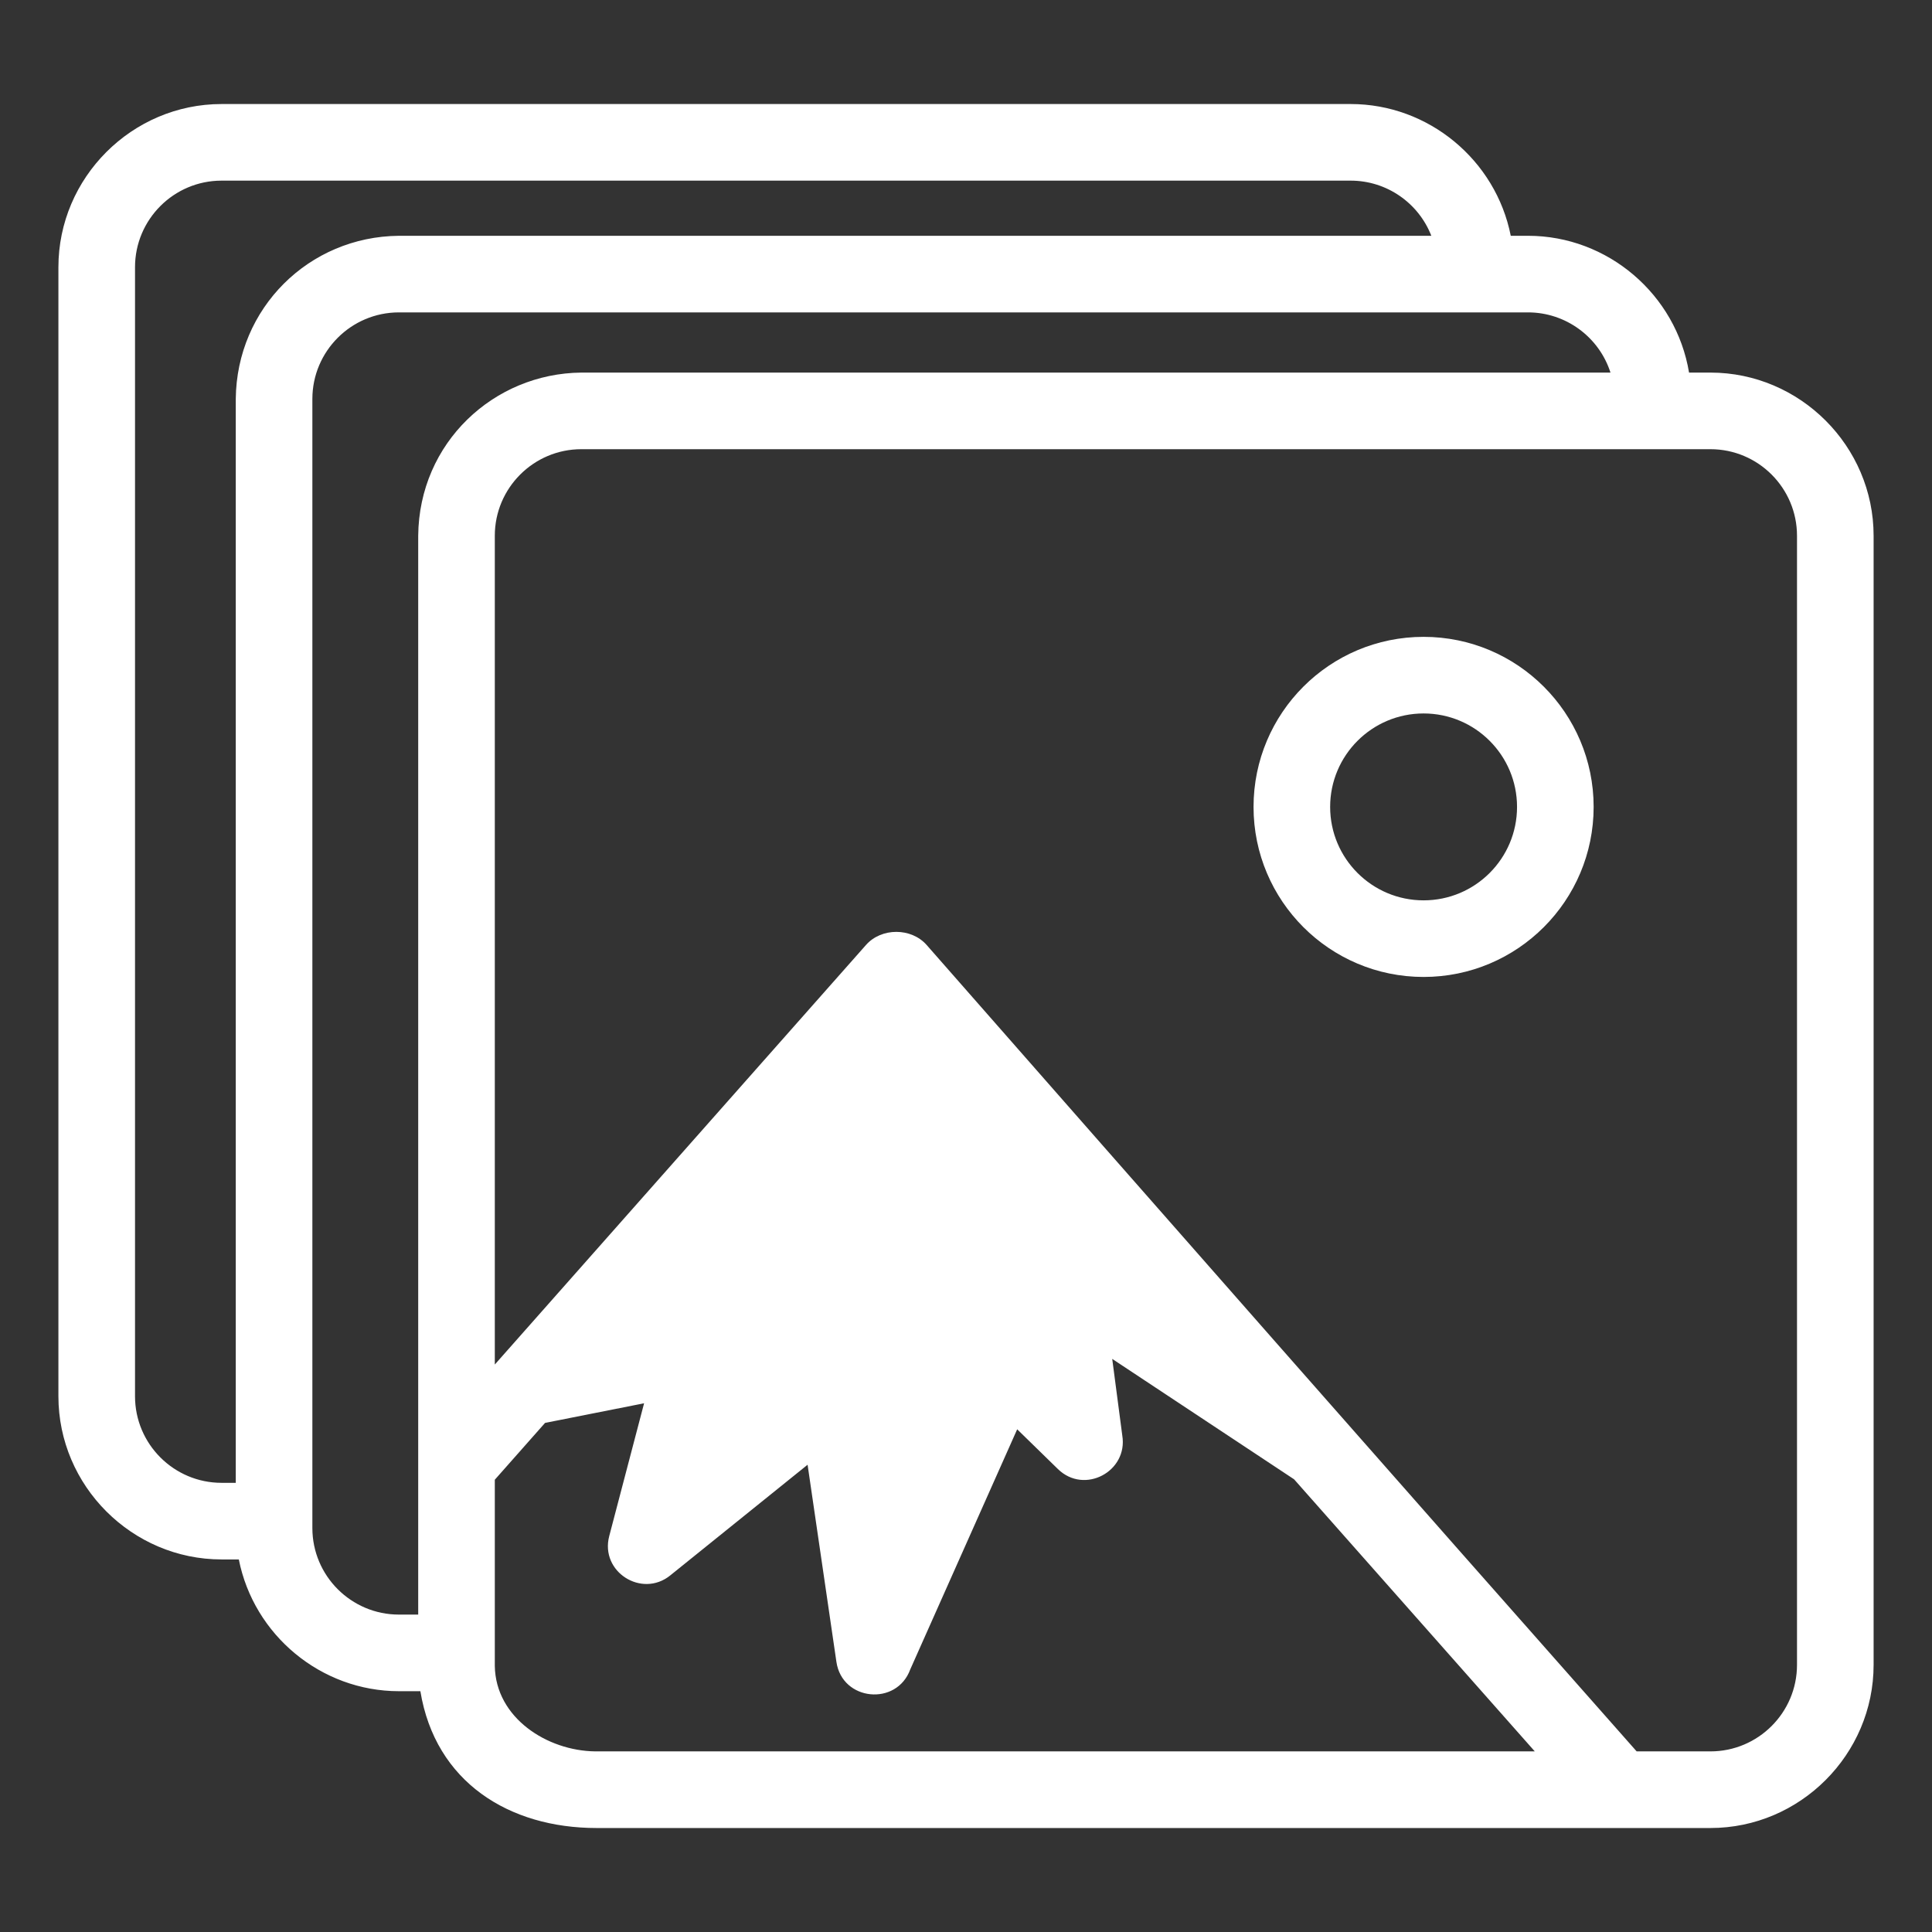<svg height='300px' width='300px'  fill="#ffffff" xmlns="http://www.w3.org/2000/svg" xmlns:xlink="http://www.w3.org/1999/xlink" xml:space="preserve" version="1.1" style="shape-rendering:geometricPrecision;text-rendering:geometricPrecision;image-rendering:optimizeQuality;" viewBox="0 0 846.66 846.66" x="0px" y="0px" fill-rule="evenodd" clip-rule="evenodd"><rect x="0" y="0" width="846.66" height="846.66" fill="#333333" stroke="none"/><defs><style type="text/css">
   
    .fil0 {fill:#ffffff;fill-rule:nonzero}
   
  </style></defs><g><path class="fil0" d="M254.77 163.28l450.99 0c-5,-15.6 -19.58,-26.38 -36.13,-26.38l-494.81 0c-20.91,0 -37.93,17.01 -37.93,37.93l0 494.8c0,20.93 17.01,37.93 37.93,37.93l8.45 0 0 -65.59 0 -407.19c0.37,-40.85 33.19,-71.15 71.5,-71.5zm-157.67 -117.69l494.81 0c34.12,0 63.6,24.55 70.15,57.74l7.57 0c34.95,0 64.9,25.72 70.56,59.95l9.38 0c39.26,0 71.5,32.24 71.5,71.5l0 494.81c0,39.27 -32.24,71.5 -71.5,71.5l-488.12 0c-38.31,0 -70.66,-20.07 -77.23,-59.96l-9.4 0c-34.12,0 -63.6,-24.56 -70.16,-57.74l-7.56 0c-39.26,0 -71.5,-32.23 -71.5,-71.5l0 -494.8c0,-39.27 32.24,-71.5 71.5,-71.5zm494.81 33.57l-494.81 0c-20.91,0 -37.93,17.01 -37.93,37.93l0 494.8c0,20.92 17.02,37.93 37.93,37.93l6.22 0 0 -474.99c0.39,-39.74 31.95,-71.14 71.5,-71.5l452.43 0c-5.65,-14.47 -19.63,-24.17 -35.34,-24.17zm31.95 315.4c22.61,0 40.95,-18.34 40.95,-40.95 0,-22.61 -18.34,-40.95 -40.95,-40.95 -22.61,0 -40.95,18.34 -40.95,40.95 0,22.61 18.34,40.95 40.95,40.95zm0 33.57c-41.14,0 -74.52,-33.38 -74.52,-74.52 0,-41.15 33.37,-74.52 74.52,-74.52 41.14,0 74.52,33.38 74.52,74.52 0,41.14 -33.38,74.52 -74.52,74.52zm-217.75 -13.98c103.64,118.07 207.06,235.73 311.12,353.36l32.34 0c20.91,0 37.93,-17 37.93,-37.92l0 -494.81c0,-20.91 -17.01,-37.93 -37.93,-37.93l-494.8 0c-20.92,0 -37.93,17.02 -37.93,37.93l0 363.2 162.69 -183.89c6.76,-7.64 19.86,-7.61 26.58,0.06zm266.48 353.36l-105.49 -119.24 -79.69 -52.76 4.41 33.58c2.58,15.73 -16.58,26.02 -28.19,14.71l-17.87 -17.44 -46.87 105.25c-5.92,16.17 -29.83,13.89 -32.35,-3.33l-12.63 -86.39 -60.26 48.56c-12.42,9.95 -30.73,-1.6 -26.68,-17.24l15.29 -58.25 -43.4 8.6 -22.02 24.9c0,27.2 0,54.4 0,81.6 0.35,22.76 22.94,37.21 44.03,37.45l411.72 0z"></path></g></svg>